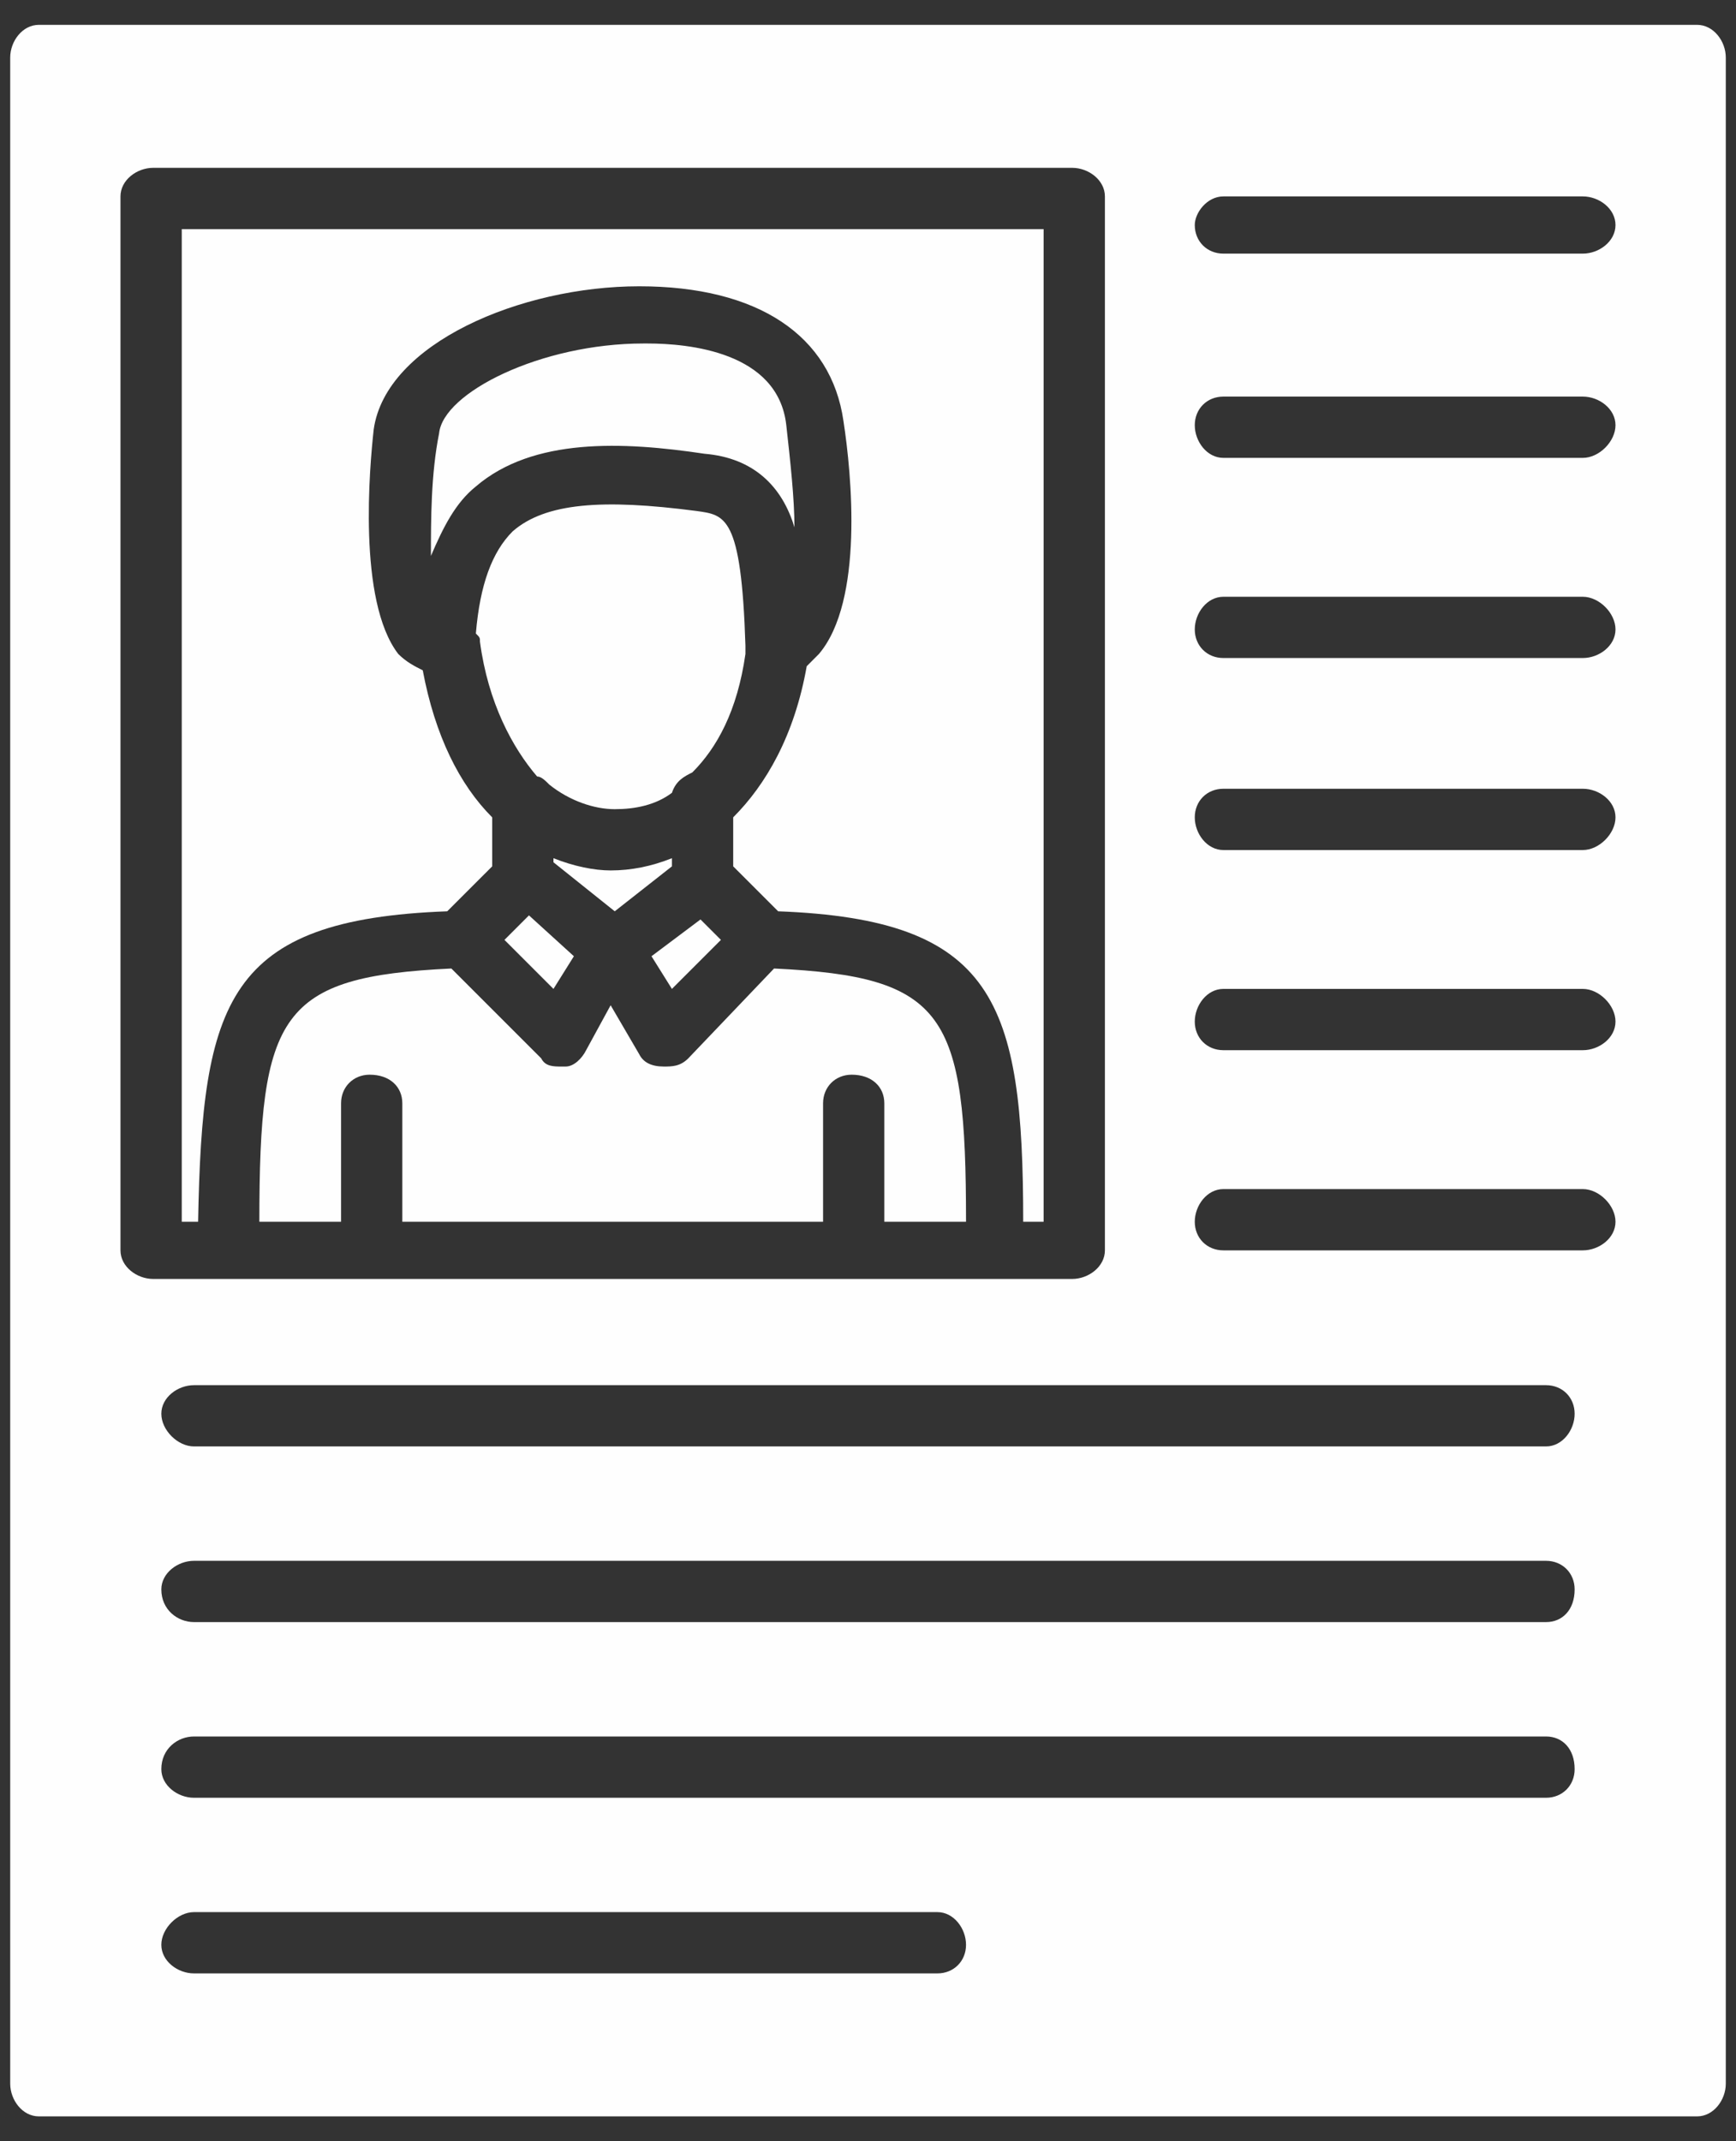 <?xml version="1.0" encoding="UTF-8"?>
<svg xmlns="http://www.w3.org/2000/svg" width="60" height="74" viewBox="0 0 60 74" fill="none">
  <rect x="0" y="0" width="60" height="74" fill="#333333" stroke="none"/>
  <path fill-rule="evenodd" clip-rule="evenodd" d="M58.658 73.141H1.341C0.776 73.141 0.353 72.576 0.353 72.012V1.988C0.353 1.424 0.776 0.859 1.341 0.859H58.658C59.223 0.859 59.647 1.424 59.647 1.988V72.012C59.647 72.576 59.223 73.141 58.658 73.141ZM17.435 32.482L19.129 34.176L19.835 33.047L18.282 31.635L17.435 32.482ZM22.941 36.859C22.517 36.859 22.235 36.718 22.094 36.435L21.105 34.741L20.258 36.294C20.117 36.577 19.835 36.859 19.552 36.859H19.411C19.129 36.859 18.847 36.859 18.706 36.577L15.6 33.471C9.67 33.753 8.964 35.024 8.964 42.224H11.788V38.13C11.788 37.565 12.211 37.141 12.776 37.141C13.482 37.141 13.905 37.565 13.905 38.13V42.224H28.447V38.13C28.447 37.565 28.87 37.141 29.435 37.141C30.141 37.141 30.564 37.565 30.564 38.13V42.224H33.388C33.388 35.024 32.682 33.753 26.753 33.471L23.788 36.577C23.506 36.859 23.223 36.859 22.941 36.859ZM21.247 31.494L23.223 29.941V29.659C22.517 29.941 21.811 30.082 21.105 30.082C20.541 30.082 19.835 29.941 19.129 29.659V29.8L21.247 31.494ZM25.341 29.941L26.894 31.494C34.376 31.776 35.364 34.6 35.364 42.224H36.07V7.918H6.282V42.224H6.847C6.988 34.6 7.835 31.776 15.458 31.494L17.011 29.941V28.247C15.882 27.118 15.035 25.424 14.611 23.165C14.329 23.024 14.047 22.882 13.764 22.6C12.352 20.765 12.776 16.106 12.917 14.835C13.341 11.871 18 9.894 22.094 9.894C26.188 9.894 28.729 11.588 29.152 14.553C29.435 16.388 29.858 20.765 28.305 22.6L27.882 23.024C27.458 25.424 26.47 27.118 25.341 28.247V29.941ZM22.517 33.047L23.223 34.176L24.917 32.482L24.211 31.776L22.517 33.047ZM22.376 11.871H22.235C18.706 11.871 15.317 13.565 15.176 14.976C14.894 16.388 14.894 17.941 14.894 19.212C15.317 18.224 15.741 17.377 16.447 16.812C18.423 15.118 21.529 15.259 24.352 15.682C26.047 15.824 27.035 16.812 27.458 18.224C27.458 17.235 27.317 15.965 27.176 14.694C26.894 12.153 23.788 11.871 22.376 11.871ZM16.447 21.894C16.588 22.035 16.588 22.035 16.588 22.177C16.87 24.294 17.717 25.847 18.564 26.835C18.706 26.835 18.847 26.977 18.988 27.118C19.694 27.682 20.541 27.965 21.247 27.965C21.953 27.965 22.658 27.824 23.223 27.4C23.364 26.977 23.647 26.835 23.929 26.694C24.776 25.847 25.482 24.576 25.764 22.6V22.318C25.623 17.8 25.058 17.8 24.07 17.659C20.823 17.235 18.847 17.377 17.717 18.365C17.011 19.071 16.588 20.2 16.447 21.894ZM37.058 44.2H5.294C4.729 44.2 4.164 43.776 4.164 43.212V6.788C4.164 6.224 4.729 5.8 5.294 5.8H37.058C37.623 5.8 38.188 6.224 38.188 6.788V43.212C38.188 43.776 37.623 44.2 37.058 44.2ZM54.706 8.765H42.282C41.717 8.765 41.294 8.341 41.294 7.777C41.294 7.353 41.717 6.788 42.282 6.788H54.706C55.27 6.788 55.835 7.212 55.835 7.777C55.835 8.341 55.27 8.765 54.706 8.765ZM54.706 15.824H42.282C41.717 15.824 41.294 15.259 41.294 14.694C41.294 14.13 41.717 13.706 42.282 13.706H54.706C55.27 13.706 55.835 14.13 55.835 14.694C55.835 15.259 55.27 15.824 54.706 15.824ZM54.706 22.741H42.282C41.717 22.741 41.294 22.318 41.294 21.753C41.294 21.188 41.717 20.624 42.282 20.624H54.706C55.27 20.624 55.835 21.188 55.835 21.753C55.835 22.318 55.27 22.741 54.706 22.741ZM54.706 29.377H42.282C41.717 29.377 41.294 28.812 41.294 28.247C41.294 27.682 41.717 27.259 42.282 27.259H54.706C55.27 27.259 55.835 27.682 55.835 28.247C55.835 28.812 55.27 29.377 54.706 29.377ZM54.706 36.294H42.282C41.717 36.294 41.294 35.871 41.294 35.306C41.294 34.741 41.717 34.176 42.282 34.176H54.706C55.27 34.176 55.835 34.741 55.835 35.306C55.835 35.871 55.27 36.294 54.706 36.294ZM54.706 43.212H42.282C41.717 43.212 41.294 42.788 41.294 42.224C41.294 41.659 41.717 41.094 42.282 41.094H54.706C55.27 41.094 55.835 41.659 55.835 42.224C55.835 42.788 55.27 43.212 54.706 43.212ZM53.435 56.059H6.705C6.141 56.059 5.576 55.635 5.576 54.929C5.576 54.365 6.141 53.941 6.705 53.941H53.435C54 53.941 54.423 54.365 54.423 54.929C54.423 55.635 54 56.059 53.435 56.059ZM32.4 68.2H6.705C6.141 68.2 5.576 67.776 5.576 67.212C5.576 66.647 6.141 66.082 6.705 66.082H32.4C32.964 66.082 33.388 66.647 33.388 67.212C33.388 67.776 32.964 68.2 32.4 68.2ZM53.435 62.13H6.705C6.141 62.13 5.576 61.706 5.576 61.141C5.576 60.435 6.141 60.012 6.705 60.012H53.435C54 60.012 54.423 60.435 54.423 61.141C54.423 61.706 54 62.13 53.435 62.13ZM53.435 49.988H6.705C6.141 49.988 5.576 49.424 5.576 48.859C5.576 48.294 6.141 47.871 6.705 47.871H53.435C54 47.871 54.423 48.294 54.423 48.859C54.423 49.424 54 49.988 53.435 49.988Z" fill="#FEFEFE"></path>
</svg>
